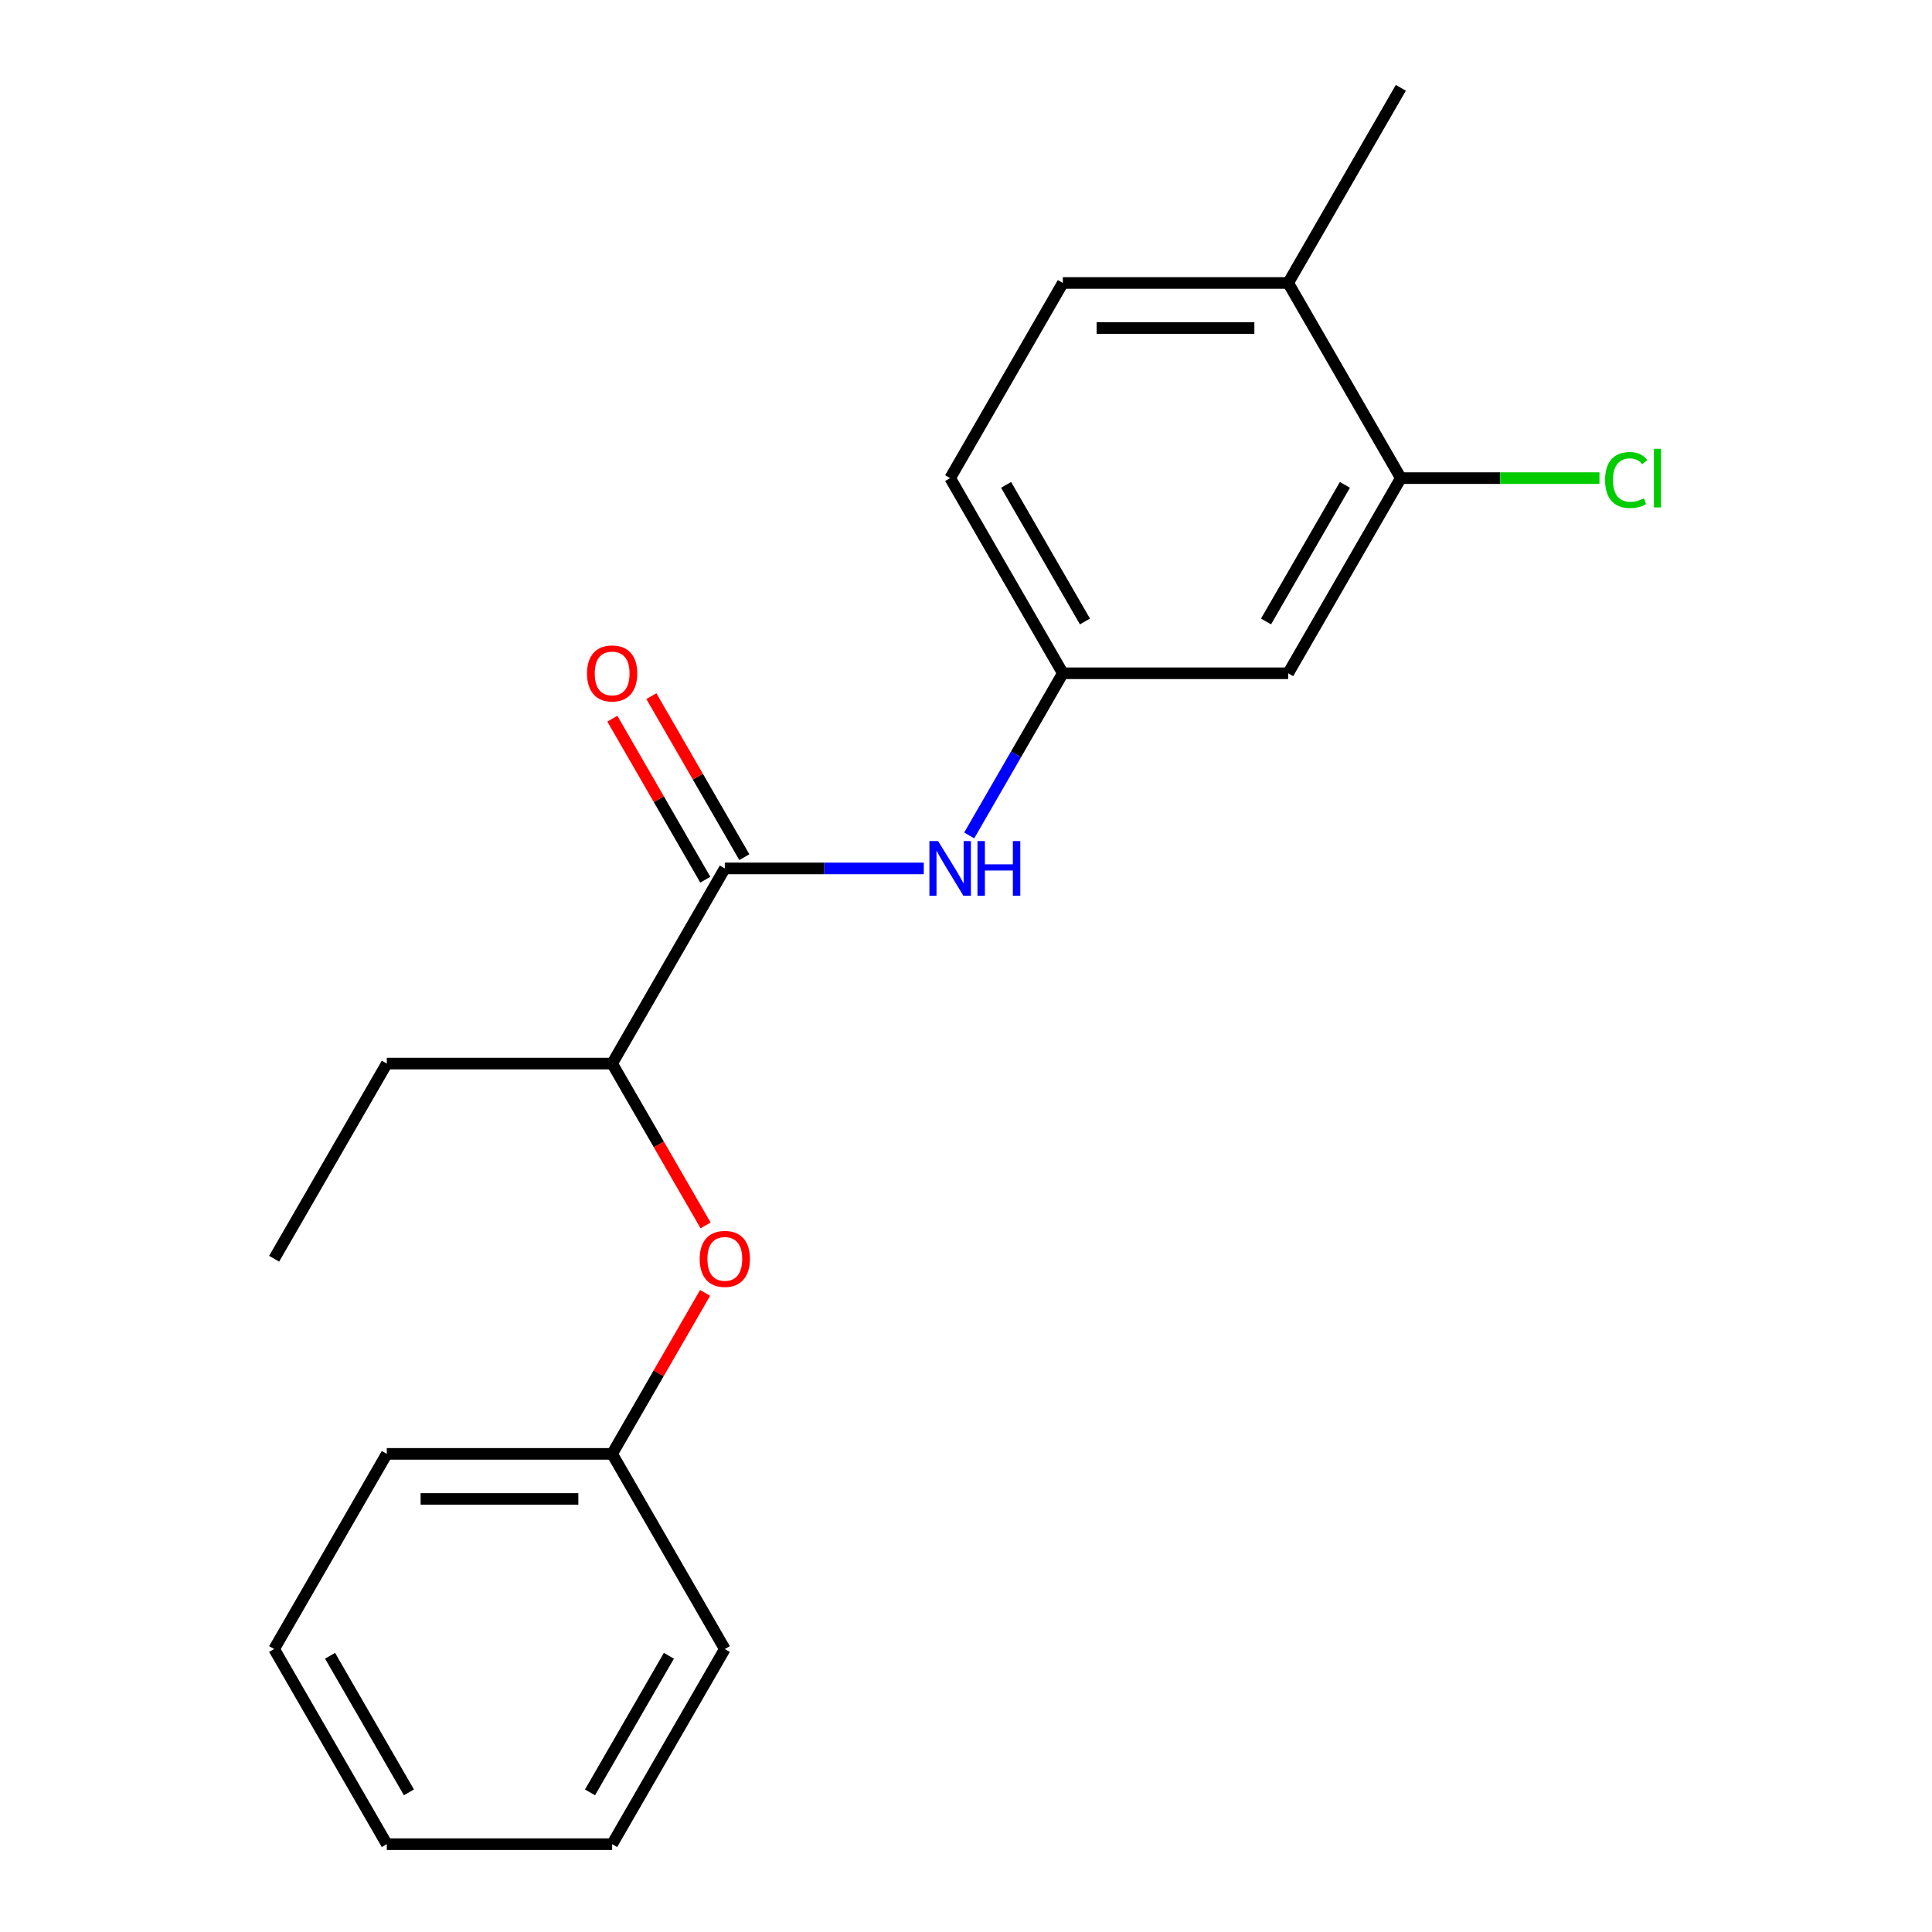 <?xml version='1.0' encoding='iso-8859-1'?>
<svg version='1.1' baseProfile='full'
              xmlns='http://www.w3.org/2000/svg'
                      xmlns:rdkit='http://www.rdkit.org/xml'
                      xmlns:xlink='http://www.w3.org/1999/xlink'
                  xml:space='preserve'
width='1000px' height='1000px' viewBox='0 0 1000 1000'>
<!-- END OF HEADER -->
<rect style='opacity:1.0;fill:#FFFFFF;stroke:none' width='1000' height='1000' x='0' y='0'> </rect>
<path class='bond-0' d='M 375.164,449.495 L 426.654,449.495' style='fill:none;fill-rule:evenodd;stroke:#000000;stroke-width:6px;stroke-linecap:butt;stroke-linejoin:miter;stroke-opacity:1' />
<path class='bond-0' d='M 426.654,449.495 L 478.144,449.495' style='fill:none;fill-rule:evenodd;stroke:#0000FF;stroke-width:6px;stroke-linecap:butt;stroke-linejoin:miter;stroke-opacity:1' />
<path class='bond-3' d='M 375.164,449.495 L 316.845,550.505' style='fill:none;fill-rule:evenodd;stroke:#000000;stroke-width:6px;stroke-linecap:butt;stroke-linejoin:miter;stroke-opacity:1' />
<path class='bond-6' d='M 385.265,443.663 L 361.208,401.996' style='fill:none;fill-rule:evenodd;stroke:#000000;stroke-width:6px;stroke-linecap:butt;stroke-linejoin:miter;stroke-opacity:1' />
<path class='bond-6' d='M 361.208,401.996 L 337.152,360.329' style='fill:none;fill-rule:evenodd;stroke:#FF0000;stroke-width:6px;stroke-linecap:butt;stroke-linejoin:miter;stroke-opacity:1' />
<path class='bond-6' d='M 365.063,455.327 L 341.006,413.66' style='fill:none;fill-rule:evenodd;stroke:#000000;stroke-width:6px;stroke-linecap:butt;stroke-linejoin:miter;stroke-opacity:1' />
<path class='bond-6' d='M 341.006,413.66 L 316.95,371.993' style='fill:none;fill-rule:evenodd;stroke:#FF0000;stroke-width:6px;stroke-linecap:butt;stroke-linejoin:miter;stroke-opacity:1' />
<path class='bond-4' d='M 501.659,432.419 L 525.888,390.452' style='fill:none;fill-rule:evenodd;stroke:#0000FF;stroke-width:6px;stroke-linecap:butt;stroke-linejoin:miter;stroke-opacity:1' />
<path class='bond-4' d='M 525.888,390.452 L 550.118,348.485' style='fill:none;fill-rule:evenodd;stroke:#000000;stroke-width:6px;stroke-linecap:butt;stroke-linejoin:miter;stroke-opacity:1' />
<path class='bond-1' d='M 725.073,247.475 L 666.755,348.485' style='fill:none;fill-rule:evenodd;stroke:#000000;stroke-width:6px;stroke-linecap:butt;stroke-linejoin:miter;stroke-opacity:1' />
<path class='bond-1' d='M 696.123,250.963 L 655.3,321.67' style='fill:none;fill-rule:evenodd;stroke:#000000;stroke-width:6px;stroke-linecap:butt;stroke-linejoin:miter;stroke-opacity:1' />
<path class='bond-9' d='M 725.073,247.475 L 776.473,247.475' style='fill:none;fill-rule:evenodd;stroke:#000000;stroke-width:6px;stroke-linecap:butt;stroke-linejoin:miter;stroke-opacity:1' />
<path class='bond-9' d='M 776.473,247.475 L 827.873,247.475' style='fill:none;fill-rule:evenodd;stroke:#00CC00;stroke-width:6px;stroke-linecap:butt;stroke-linejoin:miter;stroke-opacity:1' />
<path class='bond-20' d='M 725.073,247.475 L 666.755,146.465' style='fill:none;fill-rule:evenodd;stroke:#000000;stroke-width:6px;stroke-linecap:butt;stroke-linejoin:miter;stroke-opacity:1' />
<path class='bond-2' d='M 666.755,348.485 L 550.118,348.485' style='fill:none;fill-rule:evenodd;stroke:#000000;stroke-width:6px;stroke-linecap:butt;stroke-linejoin:miter;stroke-opacity:1' />
<path class='bond-5' d='M 316.845,550.505 L 341.029,592.392' style='fill:none;fill-rule:evenodd;stroke:#000000;stroke-width:6px;stroke-linecap:butt;stroke-linejoin:miter;stroke-opacity:1' />
<path class='bond-5' d='M 341.029,592.392 L 365.212,634.279' style='fill:none;fill-rule:evenodd;stroke:#FF0000;stroke-width:6px;stroke-linecap:butt;stroke-linejoin:miter;stroke-opacity:1' />
<path class='bond-12' d='M 316.845,550.505 L 200.209,550.505' style='fill:none;fill-rule:evenodd;stroke:#000000;stroke-width:6px;stroke-linecap:butt;stroke-linejoin:miter;stroke-opacity:1' />
<path class='bond-10' d='M 550.118,348.485 L 491.8,247.475' style='fill:none;fill-rule:evenodd;stroke:#000000;stroke-width:6px;stroke-linecap:butt;stroke-linejoin:miter;stroke-opacity:1' />
<path class='bond-10' d='M 561.572,321.67 L 520.75,250.963' style='fill:none;fill-rule:evenodd;stroke:#000000;stroke-width:6px;stroke-linecap:butt;stroke-linejoin:miter;stroke-opacity:1' />
<path class='bond-11' d='M 364.958,669.191 L 340.902,710.858' style='fill:none;fill-rule:evenodd;stroke:#FF0000;stroke-width:6px;stroke-linecap:butt;stroke-linejoin:miter;stroke-opacity:1' />
<path class='bond-11' d='M 340.902,710.858 L 316.845,752.525' style='fill:none;fill-rule:evenodd;stroke:#000000;stroke-width:6px;stroke-linecap:butt;stroke-linejoin:miter;stroke-opacity:1' />
<path class='bond-7' d='M 666.755,146.465 L 550.118,146.465' style='fill:none;fill-rule:evenodd;stroke:#000000;stroke-width:6px;stroke-linecap:butt;stroke-linejoin:miter;stroke-opacity:1' />
<path class='bond-7' d='M 649.259,169.792 L 567.614,169.792' style='fill:none;fill-rule:evenodd;stroke:#000000;stroke-width:6px;stroke-linecap:butt;stroke-linejoin:miter;stroke-opacity:1' />
<path class='bond-13' d='M 666.755,146.465 L 725.073,45.455' style='fill:none;fill-rule:evenodd;stroke:#000000;stroke-width:6px;stroke-linecap:butt;stroke-linejoin:miter;stroke-opacity:1' />
<path class='bond-8' d='M 550.118,146.465 L 491.8,247.475' style='fill:none;fill-rule:evenodd;stroke:#000000;stroke-width:6px;stroke-linecap:butt;stroke-linejoin:miter;stroke-opacity:1' />
<path class='bond-14' d='M 316.845,752.525 L 200.209,752.525' style='fill:none;fill-rule:evenodd;stroke:#000000;stroke-width:6px;stroke-linecap:butt;stroke-linejoin:miter;stroke-opacity:1' />
<path class='bond-14' d='M 299.35,775.853 L 217.704,775.853' style='fill:none;fill-rule:evenodd;stroke:#000000;stroke-width:6px;stroke-linecap:butt;stroke-linejoin:miter;stroke-opacity:1' />
<path class='bond-15' d='M 316.845,752.525 L 375.164,853.535' style='fill:none;fill-rule:evenodd;stroke:#000000;stroke-width:6px;stroke-linecap:butt;stroke-linejoin:miter;stroke-opacity:1' />
<path class='bond-16' d='M 200.209,550.505 L 141.891,651.515' style='fill:none;fill-rule:evenodd;stroke:#000000;stroke-width:6px;stroke-linecap:butt;stroke-linejoin:miter;stroke-opacity:1' />
<path class='bond-17' d='M 200.209,752.525 L 141.891,853.535' style='fill:none;fill-rule:evenodd;stroke:#000000;stroke-width:6px;stroke-linecap:butt;stroke-linejoin:miter;stroke-opacity:1' />
<path class='bond-18' d='M 375.164,853.535 L 316.845,954.545' style='fill:none;fill-rule:evenodd;stroke:#000000;stroke-width:6px;stroke-linecap:butt;stroke-linejoin:miter;stroke-opacity:1' />
<path class='bond-18' d='M 346.214,857.023 L 305.391,927.73' style='fill:none;fill-rule:evenodd;stroke:#000000;stroke-width:6px;stroke-linecap:butt;stroke-linejoin:miter;stroke-opacity:1' />
<path class='bond-21' d='M 141.891,853.535 L 200.209,954.545' style='fill:none;fill-rule:evenodd;stroke:#000000;stroke-width:6px;stroke-linecap:butt;stroke-linejoin:miter;stroke-opacity:1' />
<path class='bond-21' d='M 170.84,857.023 L 211.663,927.73' style='fill:none;fill-rule:evenodd;stroke:#000000;stroke-width:6px;stroke-linecap:butt;stroke-linejoin:miter;stroke-opacity:1' />
<path class='bond-19' d='M 316.845,954.545 L 200.209,954.545' style='fill:none;fill-rule:evenodd;stroke:#000000;stroke-width:6px;stroke-linecap:butt;stroke-linejoin:miter;stroke-opacity:1' />
<path  class='atom-1' d='M 485.54 435.335
L 494.82 450.335
Q 495.74 451.815, 497.22 454.495
Q 498.7 457.175, 498.78 457.335
L 498.78 435.335
L 502.54 435.335
L 502.54 463.655
L 498.66 463.655
L 488.7 447.255
Q 487.54 445.335, 486.3 443.135
Q 485.1 440.935, 484.74 440.255
L 484.74 463.655
L 481.06 463.655
L 481.06 435.335
L 485.54 435.335
' fill='#0000FF'/>
<path  class='atom-1' d='M 505.94 435.335
L 509.78 435.335
L 509.78 447.375
L 524.26 447.375
L 524.26 435.335
L 528.1 435.335
L 528.1 463.655
L 524.26 463.655
L 524.26 450.575
L 509.78 450.575
L 509.78 463.655
L 505.94 463.655
L 505.94 435.335
' fill='#0000FF'/>
<path  class='atom-6' d='M 362.164 651.595
Q 362.164 644.795, 365.524 640.995
Q 368.884 637.195, 375.164 637.195
Q 381.444 637.195, 384.804 640.995
Q 388.164 644.795, 388.164 651.595
Q 388.164 658.475, 384.764 662.395
Q 381.364 666.275, 375.164 666.275
Q 368.924 666.275, 365.524 662.395
Q 362.164 658.515, 362.164 651.595
M 375.164 663.075
Q 379.484 663.075, 381.804 660.195
Q 384.164 657.275, 384.164 651.595
Q 384.164 646.035, 381.804 643.235
Q 379.484 640.395, 375.164 640.395
Q 370.844 640.395, 368.484 643.195
Q 366.164 645.995, 366.164 651.595
Q 366.164 657.315, 368.484 660.195
Q 370.844 663.075, 375.164 663.075
' fill='#FF0000'/>
<path  class='atom-7' d='M 303.845 348.565
Q 303.845 341.765, 307.205 337.965
Q 310.565 334.165, 316.845 334.165
Q 323.125 334.165, 326.485 337.965
Q 329.845 341.765, 329.845 348.565
Q 329.845 355.445, 326.445 359.365
Q 323.045 363.245, 316.845 363.245
Q 310.605 363.245, 307.205 359.365
Q 303.845 355.485, 303.845 348.565
M 316.845 360.045
Q 321.165 360.045, 323.485 357.165
Q 325.845 354.245, 325.845 348.565
Q 325.845 343.005, 323.485 340.205
Q 321.165 337.365, 316.845 337.365
Q 312.525 337.365, 310.165 340.165
Q 307.845 342.965, 307.845 348.565
Q 307.845 354.285, 310.165 357.165
Q 312.525 360.045, 316.845 360.045
' fill='#FF0000'/>
<path  class='atom-10' d='M 830.789 248.455
Q 830.789 241.415, 834.069 237.735
Q 837.389 234.015, 843.669 234.015
Q 849.509 234.015, 852.629 238.135
L 849.989 240.295
Q 847.709 237.295, 843.669 237.295
Q 839.389 237.295, 837.109 240.175
Q 834.869 243.015, 834.869 248.455
Q 834.869 254.055, 837.189 256.935
Q 839.549 259.815, 844.109 259.815
Q 847.229 259.815, 850.869 257.935
L 851.989 260.935
Q 850.509 261.895, 848.269 262.455
Q 846.029 263.015, 843.549 263.015
Q 837.389 263.015, 834.069 259.255
Q 830.789 255.495, 830.789 248.455
' fill='#00CC00'/>
<path  class='atom-10' d='M 856.069 232.295
L 859.749 232.295
L 859.749 262.655
L 856.069 262.655
L 856.069 232.295
' fill='#00CC00'/>
</svg>
